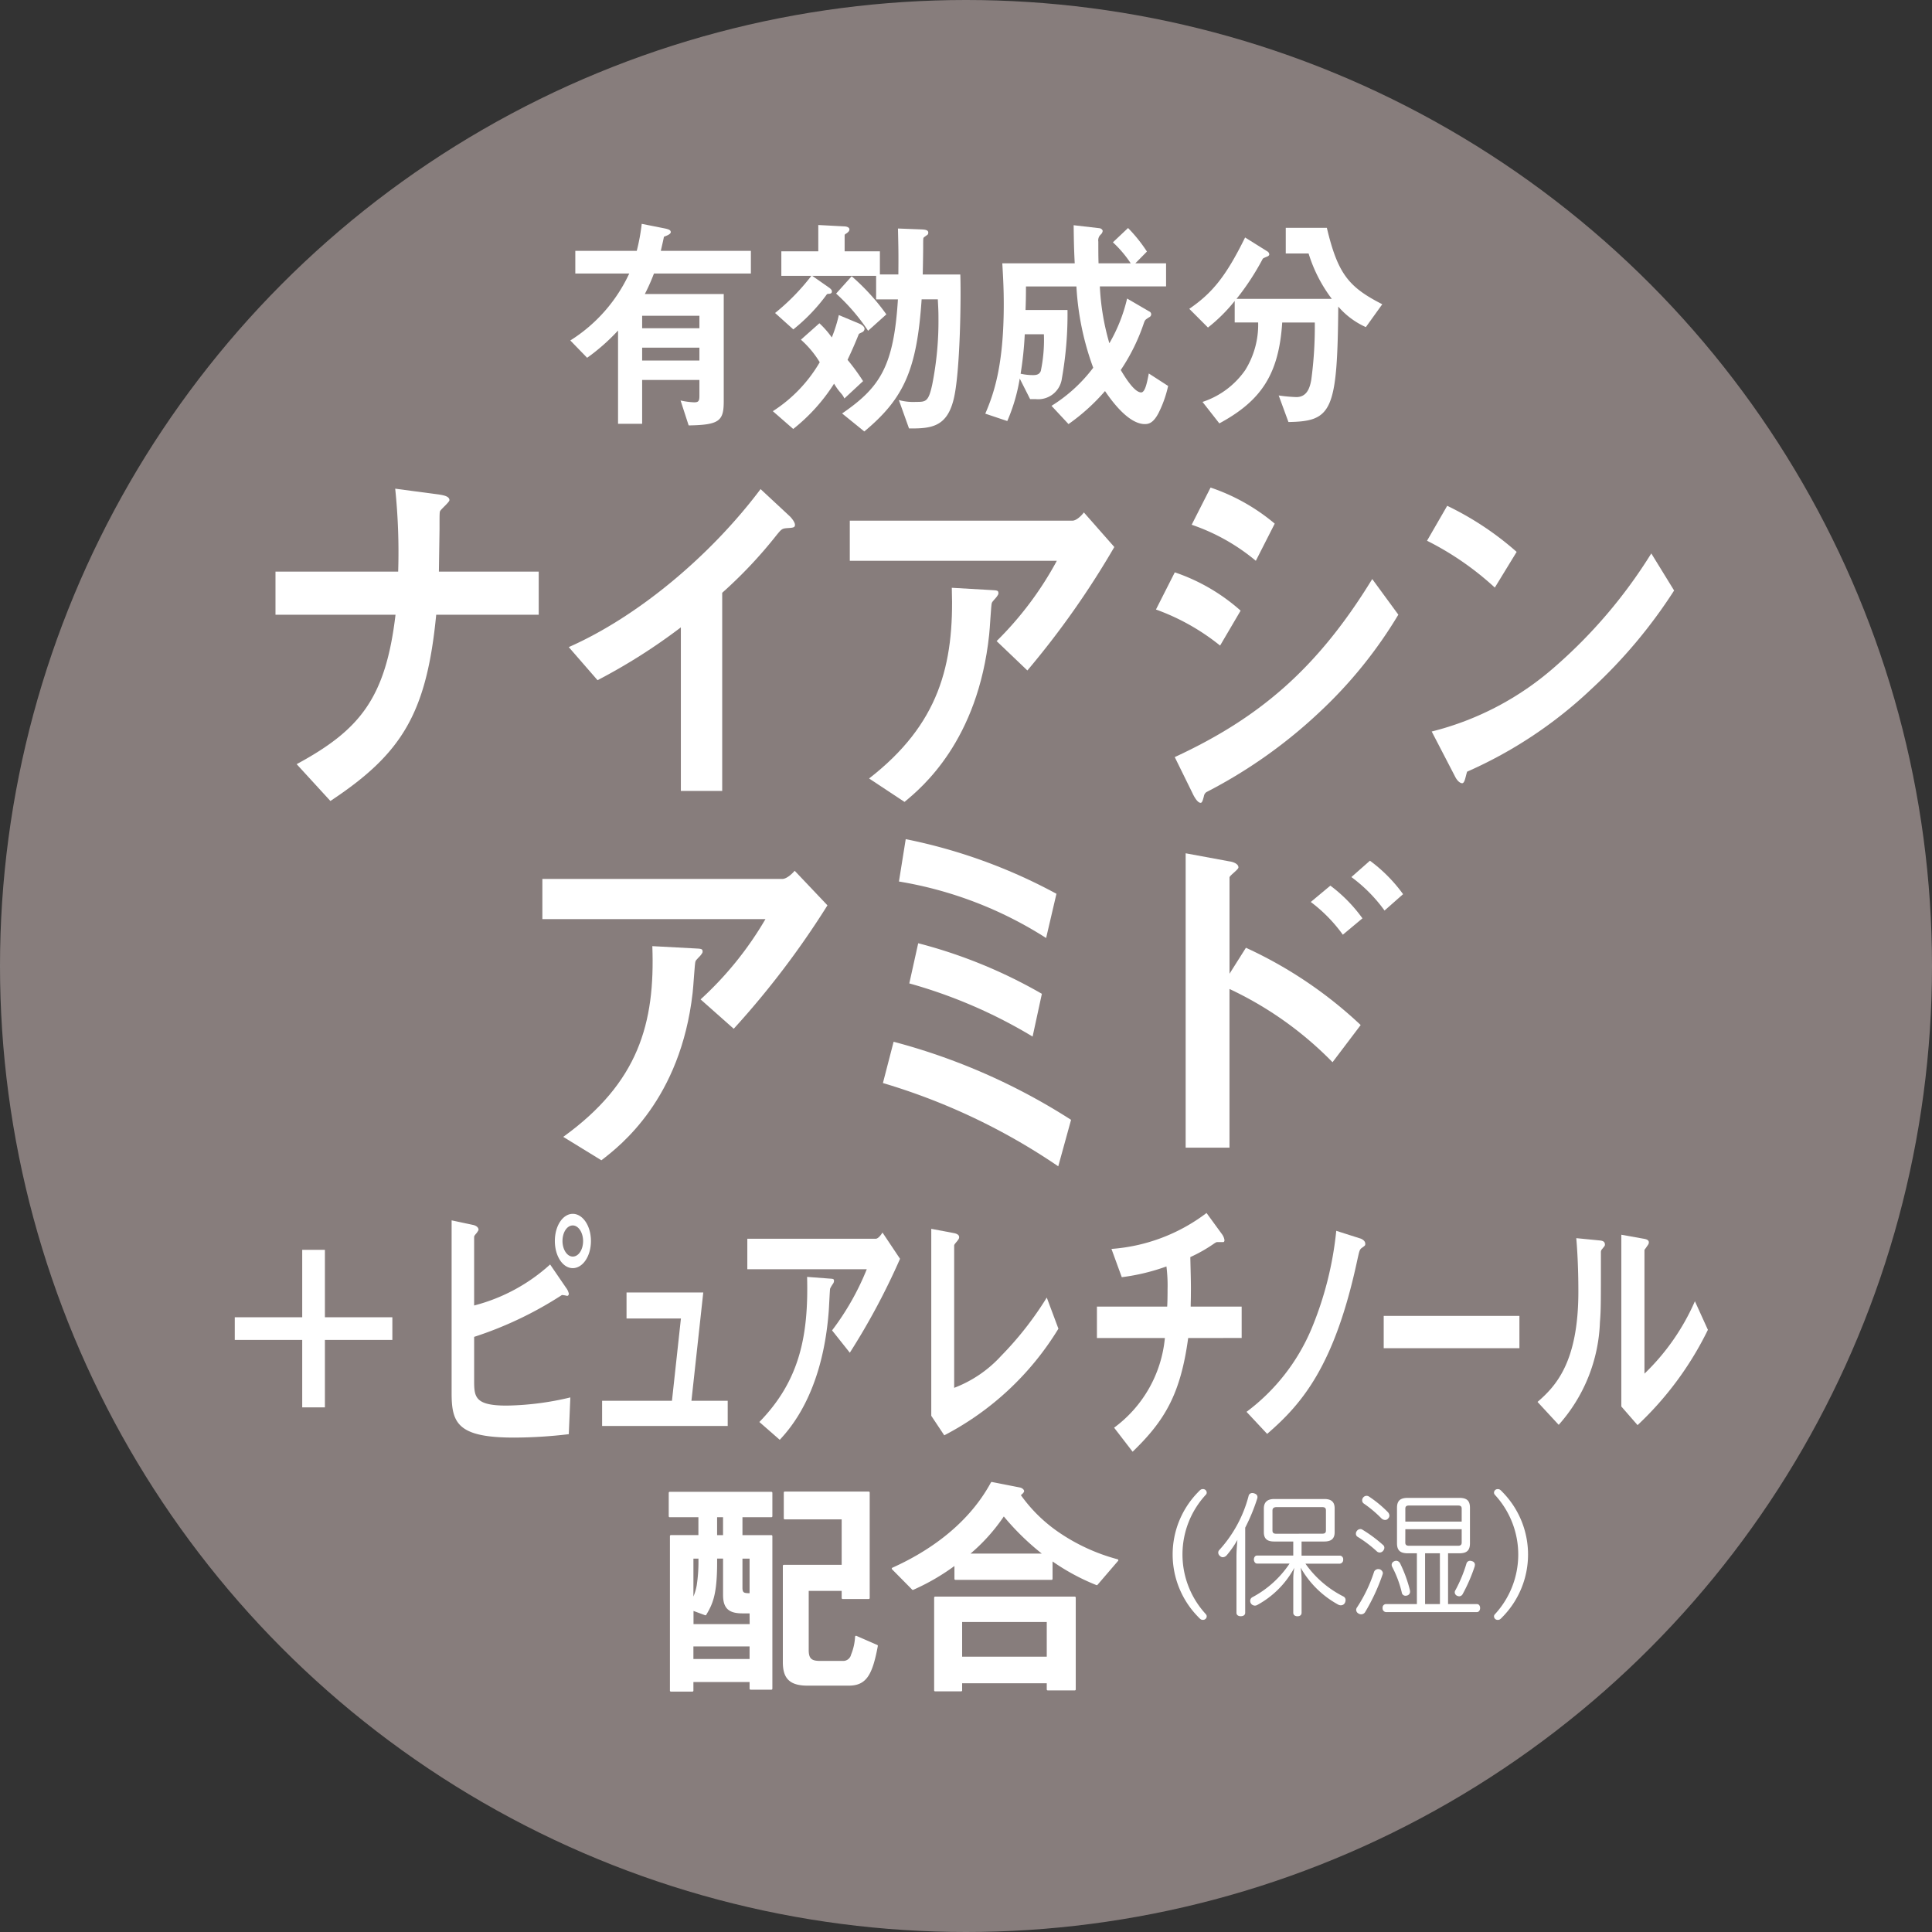 <svg id="アートワーク_28" data-name="アートワーク 28" xmlns="http://www.w3.org/2000/svg" width="180" height="180" viewBox="0 0 180 180">
  <rect x="0" y="0" width="180" height="180" fill="#333333" stroke="none"/>
  <g id="グループ_10767" data-name="グループ 10767">
    <circle id="楕円形_432" data-name="楕円形 432" cx="90" cy="90" r="90" fill="#877d7c"/>
    <g id="グループ_10759" data-name="グループ 10759" transform="translate(25.667 20.855)">
      <path id="パス_16286" data-name="パス 16286" d="M34,36.976c0-1.419,0-1.592.06-1.7.125-.207.863-.831.863-1.005,0-.346-.494-.45-.923-.52L29.87,33.2a57.43,57.43,0,0,1,.277,7.725H18.717v4.018H29.9c-.924,7.793-3.327,10.738-9.211,13.923l3.143,3.43c6.654-4.4,8.964-8.14,9.859-17.353h9.55V40.926h-9.3C33.968,39.125,34,37.046,34,36.976Z" transform="translate(-18.717 -8.526)" fill="#fff"/>
      <path id="パス_16287" data-name="パス 16287" d="M49.085,46.111v15.24h3.852V42.891a42.016,42.016,0,0,0,5.085-5.4c.429-.521.492-.588.954-.624.616-.034.739-.069.739-.311,0-.277-.4-.728-.522-.831l-2.681-2.494c-4.653,6.2-11.433,11.881-17.871,14.72l2.681,3.083A53.789,53.789,0,0,0,49.085,46.111Z" transform="translate(-11.318 -8.517)" fill="#fff"/>
      <path id="パス_16288" data-name="パス 16288" d="M59.045,57.7l3.3,2.182c1.633-1.349,6.84-5.68,7.888-15.585.06-.45.185-2.874.245-2.944.032-.139.4-.484.462-.59.092-.137.155-.207.155-.311,0-.277-.093-.277-.739-.311l-3.605-.208C66.995,47.14,65.545,52.648,59.045,57.7Z" transform="translate(-3.741 -6.025)" fill="#fff"/>
      <path id="パス_16289" data-name="パス 16289" d="M78.47,35.581H57.734v3.74H77.022A31.446,31.446,0,0,1,71.413,46.8l2.866,2.736a80.254,80.254,0,0,0,8.1-11.5l-2.836-3.223C79.364,35.061,78.872,35.581,78.47,35.581Z" transform="translate(-4.228 -7.926)" fill="#fff"/>
      <path id="パス_16290" data-name="パス 16290" d="M80.961,36.59a18.719,18.719,0,0,1,5.978,3.358L88.7,36.486a18.392,18.392,0,0,0-5.978-3.361Z" transform="translate(4.397 -8.555)" fill="#fff"/>
      <path id="パス_16291" data-name="パス 16291" d="M86.423,42.453a17.794,17.794,0,0,0-6.133-3.568l-1.755,3.463a20.7,20.7,0,0,1,5.976,3.36Z" transform="translate(3.496 -6.416)" fill="#fff"/>
      <path id="パス_16292" data-name="パス 16292" d="M82.219,60.189c.122,0,.185-.137.309-.621a.552.552,0,0,1,.245-.383A46.134,46.134,0,0,0,93.342,51.7a41.75,41.75,0,0,0,7.3-9.04L98.21,39.34c-5.177,8.45-10.629,12.987-18.4,16.589l1.635,3.324C81.572,59.532,81.912,60.189,82.219,60.189Z" transform="translate(3.971 -6.247)" fill="#fff"/>
      <path id="パス_16293" data-name="パス 16293" d="M117.727,37.6a46.455,46.455,0,0,1-9.026,10.6,27.42,27.42,0,0,1-11.432,5.993l2.157,4.157c.215.45.492.66.679.66.245,0,.307-.59.462-1.075A40.669,40.669,0,0,0,112.182,50.2a47.027,47.027,0,0,0,7.671-9.144Z" transform="translate(10.453 -6.894)" fill="#fff"/>
      <path id="パス_16294" data-name="パス 16294" d="M105.3,38.658a28.223,28.223,0,0,0-6.47-4.294l-1.88,3.256a27.471,27.471,0,0,1,6.316,4.364Z" transform="translate(10.336 -8.095)" fill="#fff"/>
      <path id="パス_16295" data-name="パス 16295" d="M51.251,64.8c0-.277-.1-.277-.8-.311l-3.885-.208c.267,7.2-1.293,12.711-8.3,17.769l3.553,2.182c1.759-1.351,7.371-5.68,8.5-15.585.066-.451.2-2.874.267-2.944.032-.14.429-.484.5-.59C51.185,64.97,51.251,64.9,51.251,64.8Z" transform="translate(-11.457 3.014)" fill="#fff"/>
      <path id="パス_16296" data-name="パス 16296" d="M59.193,59.922H36.848v3.74H57.633a31.805,31.805,0,0,1-6.044,7.481l3.087,2.737a80.463,80.463,0,0,0,8.733-11.5l-3.054-3.221C60.157,59.4,59.625,59.922,59.193,59.922Z" transform="translate(-11.984 1.113)" fill="#fff"/>
      <path id="パス_16297" data-name="パス 16297" d="M75.748,62.1a50.211,50.211,0,0,0-14.043-5.09l-.631,3.947a36.45,36.45,0,0,1,13.712,5.265Z" transform="translate(-2.988 0.316)" fill="#fff"/>
      <path id="パス_16298" data-name="パス 16298" d="M73.265,72.778l.864-3.984a46.221,46.221,0,0,0-11.522-4.711l-.83,3.741A46.3,46.3,0,0,1,73.265,72.778Z" transform="translate(-2.727 2.942)" fill="#fff"/>
      <path id="パス_16299" data-name="パス 16299" d="M59.985,74.622A58.5,58.5,0,0,1,76.32,82.381l1.194-4.331a58.008,58.008,0,0,0-16.533-7.274Z" transform="translate(-3.392 5.427)" fill="#fff"/>
      <path id="パス_16300" data-name="パス 16300" d="M93.54,58.476,91.812,60A14.118,14.118,0,0,1,94.9,63.119l1.728-1.525A14.232,14.232,0,0,0,93.54,58.476Z" transform="translate(8.427 0.859)" fill="#fff"/>
      <path id="パス_16301" data-name="パス 16301" d="M90.878,60.17l-1.825,1.522a14.112,14.112,0,0,1,2.987,3.049l1.827-1.525A14.038,14.038,0,0,0,90.878,60.17Z" transform="translate(7.402 1.488)" fill="#fff"/>
      <path id="パス_16302" data-name="パス 16302" d="M84.638,69.194V60.222c0-.173.831-.727.831-.935,0-.414-.731-.554-.8-.554l-4.117-.761V85.4h4.084V70.614a33,33,0,0,1,9.6,6.824l2.623-3.465a39.786,39.786,0,0,0-10.691-7.2Z" transform="translate(4.246 0.672)" fill="#fff"/>
      <path id="パス_16303" data-name="パス 16303" d="M38.747,26.073l1.566,1.614a18.5,18.5,0,0,0,2.881-2.54v8.692h2.245V29.751h5.336v1.485c0,.5-.1.6-.5.6a6.951,6.951,0,0,1-1.256-.171l.754,2.324c2.88-.045,3.268-.431,3.268-2.26V21.748H45.69a18.481,18.481,0,0,0,.85-1.914h9.03V17.726H47.178c.117-.517.232-.991.291-1.312.136-.064.636-.215.636-.432,0-.171-.133-.256-.54-.343L45.4,15.208a18.3,18.3,0,0,1-.464,2.518H39.212v2.108h5.026A14.62,14.62,0,0,1,38.747,26.073Zm6.692-2.3h5.336v1.163H45.439Zm0,2.97h5.336v1.2H45.439Z" transform="translate(-11.279 -15.208)" fill="#fff"/>
      <path id="パス_16304" data-name="パス 16304" d="M61.486,22.319a20.405,20.405,0,0,0-3.231-3.549l-1.45,1.613a18.468,18.468,0,0,1,2.979,3.464Z" transform="translate(-4.573 -13.885)" fill="#fff"/>
      <path id="パス_16305" data-name="パス 16305" d="M66.311,22.214H67.82c.019.5.059.926.059,1.721a30.271,30.271,0,0,1-.581,6.219c-.347,1.613-.6,1.613-1.508,1.613a5.009,5.009,0,0,1-1.6-.171l.946,2.645c2.071.022,3.5-.149,4.14-2.645.638-2.433.716-9.748.638-11.7h-3.5c.021-.753.04-2.259.04-2.388,0-.905,0-1.012.058-1.055.058-.064.329-.237.368-.28A.306.306,0,0,0,66.93,16c0-.237-.252-.281-.6-.3l-2.224-.086c.037,1.613.058,2.281.037,4.281h-1.72V17.739H59.138V16.256c0-.086.038-.108.213-.215.1-.088.232-.173.232-.344,0-.237-.366-.28-.464-.28l-2.436-.13v2.453H53.24v2.282h2.8a20.383,20.383,0,0,1-3.383,3.463l1.7,1.528a16.955,16.955,0,0,0,3.112-3.249c.04-.064.155-.064.174-.064.154,0,.309-.044.309-.215,0-.13-.075-.237-.328-.409l-1.507-1.053h5.954v2.193h2.031c-.387,6.24-1.663,8.2-5.2,10.629l2.069,1.677C64.63,31.467,65.867,28.842,66.311,22.214Z" transform="translate(-6.112 -15.179)" fill="#fff"/>
      <path id="パス_16306" data-name="パス 16306" d="M60.914,27.56a19.6,19.6,0,0,0-1.447-1.982c.385-.817.7-1.526,1.044-2.386.037-.064.077-.064.289-.174a.377.377,0,0,0,.251-.322c0-.192-.213-.366-.443-.473l-1.954-.817A13.2,13.2,0,0,1,58,23.492a8.329,8.329,0,0,0-1.156-1.322L55.122,23.7a9.159,9.159,0,0,1,1.754,2.1,13.44,13.44,0,0,1-4.37,4.561l1.9,1.657A17.011,17.011,0,0,0,58.21,27.8c.579.946.712.841.963,1.377Z" transform="translate(-6.17 -12.907)" fill="#fff"/>
      <path id="パス_16307" data-name="パス 16307" d="M83.975,30.277l-1.8-1.163c-.154.775-.329,1.765-.714,1.765-.677,0-1.626-1.636-1.9-2.087a18.172,18.172,0,0,0,2.178-4.443c.1-.236.1-.236.465-.473a.307.307,0,0,0,.193-.28.293.293,0,0,0-.176-.259l-2.068-1.205A15.134,15.134,0,0,1,78.5,26.3,22.614,22.614,0,0,1,77.613,21h6.17V18.852H80.92L82,17.755a14.06,14.06,0,0,0-1.759-2.194l-1.411,1.333a10.761,10.761,0,0,1,1.662,1.958h-3c-.021-.688-.021-1.355-.021-2.023a.734.734,0,0,1,.233-.666.531.531,0,0,0,.173-.324c0-.107-.134-.236-.289-.258l-2.416-.28c.018,1.162.018,1.914.1,3.55H68.525c.077,1.312.136,2.366.136,3.807,0,5.788-.948,8.391-1.721,10.2l2.05.688a16.743,16.743,0,0,0,1.159-3.958l.967,1.914h.506a2.228,2.228,0,0,0,2.456-1.936A34.08,34.08,0,0,0,74.6,23.2h-3.91c.019-.581.04-1.033.04-2.194h4.7a25.956,25.956,0,0,0,1.566,7.574,14.342,14.342,0,0,1-3.886,3.549l1.584,1.7a18.719,18.719,0,0,0,3.4-3.076c.5.731,2.128,3.076,3.712,3.076.369,0,.794-.107,1.277-1.033A10.672,10.672,0,0,0,83.975,30.277ZM72.4,25.458a14.039,14.039,0,0,1-.288,3.42c-.118.3-.35.388-.716.388a5.135,5.135,0,0,1-1.164-.13,32.39,32.39,0,0,0,.385-3.678Z" transform="translate(-0.81 -15.173)" fill="#fff"/>
      <path id="パス_16308" data-name="パス 16308" d="M85.031,22.295v2h2.186a8.017,8.017,0,0,1-1.2,4.432A7.81,7.81,0,0,1,82.033,31.7l1.567,2c3.906-2.108,5.548-4.583,5.858-9.4h3.036a37.137,37.137,0,0,1-.328,5.336c-.117.646-.35,1.614-1.393,1.614a14.741,14.741,0,0,1-1.643-.152l.909,2.475c4.04-.064,4.562-.989,4.641-10.757a7.348,7.348,0,0,0,2.571,1.914L98.78,22.6c-3.113-1.591-4.139-2.8-5.163-7.12H89.788v2.388h2.127A13.615,13.615,0,0,0,94.08,22.1H85.2a23.605,23.605,0,0,0,2.437-3.722c.038-.086.425-.215.5-.258.018-.022.115-.064.115-.171a.349.349,0,0,0-.155-.259L86,16.379c-1.8,3.657-3.073,5.185-5.2,6.647l1.74,1.744A15.2,15.2,0,0,0,85.031,22.295Z" transform="translate(4.336 -15.109)" fill="#fff"/>
    </g>
    <g id="グループ_10766" data-name="グループ 10766" transform="translate(22.931 113.013)">
      <g id="グループ_10760" data-name="グループ 10760" transform="translate(19.139 0)">
        <path id="パス_16309" data-name="パス 16309" d="M41.6,102.995a43.809,43.809,0,0,1-5.1.318c-5.247,0-5.816-1.345-5.816-4.139v-16.1l1.975.421c.391.078.532.289.532.447,0,.052-.036.107-.159.291-.178.21-.25.289-.25.395v6.377a16.729,16.729,0,0,0,7.079-3.821l1.477,2.16a1.383,1.383,0,0,1,.265.554c0,.158-.088.211-.159.211a2.831,2.831,0,0,0-.481-.08,34.617,34.617,0,0,1-8.18,3.9v4.059c0,1.529.053,2.344,3.024,2.344a26.891,26.891,0,0,0,5.939-.762Zm.373-15.469c-.942,0-1.67-1.133-1.67-2.529,0-1.423.747-2.53,1.67-2.53s1.691,1.107,1.691,2.53S42.9,87.526,41.97,87.526Zm0-3.978c-.55,0-.959.66-.959,1.45,0,.765.409,1.45.959,1.45.535,0,.961-.634.961-1.45C42.931,84.207,42.5,83.548,41.97,83.548Z" transform="translate(-30.678 -82.389)" fill="#fff"/>
        <path id="パス_16310" data-name="パス 16310" d="M40.907,100.248V97.9h6.508l.835-7.667H43.183V87.81h7.149L49.23,97.9h3.379v2.346Z" transform="translate(-26.88 -80.405)" fill="#fff"/>
        <path id="パス_16311" data-name="パス 16311" d="M60.322,94.934l-1.654-2.08A24.52,24.52,0,0,0,61.9,87.16H50.772V84.315H62.741c.23,0,.516-.395.623-.579L65,86.185A64.322,64.322,0,0,1,60.322,94.934Zm-1.565-6.429a3.026,3.026,0,0,0-.267.448c-.034.051-.106,1.9-.143,2.239-.6,7.536-3.611,10.831-4.553,11.858l-1.9-1.661c3.753-3.847,4.59-8.037,4.447-13.519l2.08.158c.374.026.426.026.426.239A.518.518,0,0,1,58.757,88.506Z" transform="translate(-23.216 -81.918)" fill="#fff"/>
        <path id="パス_16312" data-name="パス 16312" d="M64.48,102.724l-1.211-1.82V83.485l2.117.4c.125.026.48.106.48.369,0,.106-.016.158-.178.369-.266.317-.285.343-.285.448V98.3A11.439,11.439,0,0,0,69.78,95.32a31.043,31.043,0,0,0,4.25-5.431l1.085,2.9A27.052,27.052,0,0,1,64.48,102.724Z" transform="translate(-18.575 -82.011)" fill="#fff"/>
        <path id="パス_16313" data-name="パス 16313" d="M83.026,94.058c-.712,5.217-2.171,7.693-5.177,10.592l-1.724-2.239a11.74,11.74,0,0,0,4.73-8.353H74.524V91.132h6.545c.018-.263.036-.765.036-1.635A14.01,14.01,0,0,0,81,87.389a19.245,19.245,0,0,1-4.161,1l-.961-2.633a16.635,16.635,0,0,0,8.858-3.347l1.458,2a1.217,1.217,0,0,1,.213.528c0,.106-.034.158-.088.184h-.569c-.106,0-.125.026-.267.106a13.83,13.83,0,0,1-2.257,1.29c.016.949.069,2.425.052,3.347,0,.686-.018.817-.018,1.264h4.749v2.926Z" transform="translate(-14.396 -82.41)" fill="#fff"/>
        <path id="パス_16314" data-name="パス 16314" d="M95.448,85.2c-.23.158-.248.291-.426,1.082-2.116,9.933-5.177,13.464-8.412,16.257l-1.921-2.054a18.715,18.715,0,0,0,6.046-7.721,32.074,32.074,0,0,0,2.313-9.144l2.311.736c.036.026.392.159.392.474C95.751,84.99,95.731,84.99,95.448,85.2Z" transform="translate(-10.622 -81.96)" fill="#fff"/>
        <path id="パス_16315" data-name="パス 16315" d="M94.008,92.41V89.4h12.644v3.01Z" transform="translate(-7.161 -79.814)" fill="#fff"/>
        <path id="パス_16316" data-name="パス 16316" d="M110.488,85.208a.42.42,0,0,0-.125.341c0,4.927,0,5.324-.091,6.482a15.15,15.15,0,0,1-3.841,9.565l-1.973-2.134c1.707-1.474,3.805-3.715,3.805-10.277,0-2.451-.125-4.191-.195-4.981l2.152.211c.32.026.516.106.516.395C110.736,84.918,110.7,84.944,110.488,85.208Zm3.29,16.415-1.513-1.737v-16l2.064.369c.16.026.5.078.5.343,0,.106-.034.185-.195.395,0,.026-.213.289-.213.315V96.828a21.053,21.053,0,0,0,4.7-6.746l1.21,2.662A30.532,30.532,0,0,1,113.778,101.623Z" transform="translate(-3.28 -81.861)" fill="#fff"/>
      </g>
      <g id="グループ_10762" data-name="グループ 10762" transform="translate(39.464 25.155)">
        <g id="グループ_10761" data-name="グループ 10761">
          <path id="パス_16317" data-name="パス 16317" d="M53.032,119.676v-.712H47.616v.891H45.61v-14.4h2.654V103.61H45.5v-2.185h9.473v2.185H52.186v1.849h2.787v14.218Zm0-7.108H52.3c-1.2,0-1.739-.378-1.739-1.628v-3.476h-.735v.447c0,3.029-.424,3.856-1,4.834l-1.2-.444v1.448h5.415Zm-5.415-5.1V111.5a5.021,5.021,0,0,0,.491-1.451,14.6,14.6,0,0,0,.156-2.585Zm5.415,8.179H47.616V117h5.415ZM50.559,103.61h-.735v1.849h.735Zm2.473,3.855h-.846v2.807c0,.579.245.6.846.6ZM62.169,119.3H58.336c-1.648,0-2.205-.666-2.205-2.093v-8.981h5.481V103.81H56.219V101.4h7.822v9.83H61.612v-.76H58.359v5.618c0,.846.335,1.089,1.114,1.089h2.116a.841.841,0,0,0,.893-.645,5.121,5.121,0,0,0,.378-1.694l1.939.846C64.286,118.45,63.708,119.3,62.169,119.3Z" transform="translate(-45.499 -100.512)" fill="#fff" stroke="#fff" stroke-linecap="round" stroke-linejoin="round" stroke-width="0.182"/>
          <path id="パス_16318" data-name="パス 16318" d="M79.661,110.18a20.069,20.069,0,0,1-4.211-2.294v1.8H66.491v-1.381a20.36,20.36,0,0,1-3.966,2.318l-1.872-1.894c2.829-1.27,6.907-3.7,9.225-7.98l2.608.513c.2.044.313.177.313.245,0,.088-.2.266-.336.355a14.217,14.217,0,0,0,3.522,3.5,17.93,17.93,0,0,0,5.594,2.585Zm-4.569,9.807v-.669H67.026v.757H64.6v-8.645H77.611v8.557Zm0-6.374H67.026v3.411h8.066Zm-4.1-9.894a17.046,17.046,0,0,1-3.342,3.7H74.8A23.7,23.7,0,0,1,70.992,103.718Z" transform="translate(-39.872 -100.753)" fill="#fff" stroke="#fff" stroke-linecap="round" stroke-linejoin="round" stroke-width="0.182"/>
        </g>
      </g>
      <g id="グループ_10763" data-name="グループ 10763" transform="translate(0 4.486)">
        <line id="線_101" data-name="線 101" x2="12.567" transform="translate(0 6.283)" fill="#fff" stroke="#fff" stroke-linecap="square" stroke-linejoin="round" stroke-width="2.114"/>
        <line id="線_102" data-name="線 102" y2="12.567" transform="translate(6.283)" fill="#fff" stroke="#fff" stroke-linecap="square" stroke-linejoin="round" stroke-width="2.114"/>
      </g>
      <g id="グループ_10765" data-name="グループ 10765" transform="translate(86.324 25.728)">
        <g id="グループ_10764" data-name="グループ 10764">
          <path id="パス_16319" data-name="パス 16319" d="M82.753,112.818a.282.282,0,0,1,.089.2.337.337,0,0,1-.357.33c-.165,0-.229-.052-.444-.281a8.3,8.3,0,0,1,0-11.621c.215-.229.28-.28.444-.28a.336.336,0,0,1,.357.331.28.28,0,0,1-.089.2,8.2,8.2,0,0,0,0,11.113Z" transform="translate(-79.67 -101.171)" fill="#fff"/>
          <path id="パス_16320" data-name="パス 16320" d="M85.277,112.589c0,.206-.165.32-.418.32-.229,0-.394-.114-.394-.32V107.4c0-.506.038-1.064.088-1.6a8.959,8.959,0,0,1-1,1.433.5.5,0,0,1-.354.18.365.365,0,0,1-.267-.115.4.4,0,0,1-.165-.317.337.337,0,0,1,.1-.241,11.959,11.959,0,0,0,2.728-5.037.333.333,0,0,1,.357-.267.312.312,0,0,1,.151.026c.191.049.317.165.317.341a.4.4,0,0,1-.011.114,17.706,17.706,0,0,1-1.13,2.743Zm5.252-5.325H94.1a.326.326,0,0,1,.306.366.348.348,0,0,1-.306.383h-3.21a9.6,9.6,0,0,0,3.539,3.057.357.357,0,0,1,.2.34.575.575,0,0,1-.062.256.418.418,0,0,1-.368.226.49.49,0,0,1-.229-.049,8.924,8.924,0,0,1-3.528-3.463,7.452,7.452,0,0,1,.089,1.1v3.1c0,.219-.151.333-.38.333s-.394-.114-.394-.333v-3.12a5.435,5.435,0,0,1,.1-1.064,8.558,8.558,0,0,1-3.45,3.463.434.434,0,0,1-.218.063.452.452,0,0,1-.368-.188.468.468,0,0,1-.077-.256.378.378,0,0,1,.206-.34,9.563,9.563,0,0,0,3.463-3.134H86.381c-.178,0-.292-.192-.292-.383s.114-.366.292-.366h3.375v-1.306h-1.79c-.647,0-.95-.267-.95-.865v-2.206c0-.6.329-.889.976-.889h4.656c.647,0,.964.267.964.876v2.219c0,.6-.317.865-.964.865H90.53Zm1.917-2.043c.228,0,.354-.063.354-.3v-1.877c0-.229-.126-.3-.354-.3H88.2c-.229,0-.381.088-.381.317v1.865c0,.241.14.3.355.3Z" transform="translate(-78.521 -101.071)" fill="#fff"/>
          <path id="パス_16321" data-name="パス 16321" d="M94.605,106.167a.358.358,0,0,1,.165.306.471.471,0,0,1-.1.252.419.419,0,0,1-.332.18.388.388,0,0,1-.277-.115,11.424,11.424,0,0,0-1.777-1.344.329.329,0,0,1-.165-.293.389.389,0,0,1,.088-.254.4.4,0,0,1,.33-.177.317.317,0,0,1,.2.063A12.714,12.714,0,0,1,94.605,106.167Zm.026,2.637a.578.578,0,0,1-.026.143,18.293,18.293,0,0,1-1.636,3.526.448.448,0,0,1-.355.191.481.481,0,0,1-.254-.075.4.4,0,0,1-.217-.33.409.409,0,0,1,.089-.254,13.7,13.7,0,0,0,1.587-3.324.434.434,0,0,1,.812.125Zm.469-5.657a.513.513,0,0,1,.14.318.363.363,0,0,1-.114.265.341.341,0,0,1-.292.141.5.5,0,0,1-.343-.152,11.1,11.1,0,0,0-1.648-1.384.357.357,0,0,1-.141-.291.386.386,0,0,1,.089-.254.4.4,0,0,1,.558-.091A10.956,10.956,0,0,1,95.1,103.147Zm8.284,8.561c.2,0,.306.167.306.372,0,.188-.1.378-.306.378H94.923a.347.347,0,0,1-.318-.378.331.331,0,0,1,.318-.372H97.8v-4.73h-.838c-.7,0-1.015-.254-1.015-.938v-3.3c0-.671.317-.926,1.015-.926h4.783c.7,0,1,.255,1,.926v3.3c0,.684-.306.938-1,.938h-1.041v4.73Zm-7.5-4.032a.423.423,0,0,1,.354.243,12.439,12.439,0,0,1,.9,2.446.875.875,0,0,1,.025.163.365.365,0,0,1-.266.381.816.816,0,0,1-.152.025.351.351,0,0,1-.355-.315,10.052,10.052,0,0,0-.875-2.346.464.464,0,0,1-.064-.215.356.356,0,0,1,.2-.32A.512.512,0,0,1,95.887,107.676Zm6.09-3.653v-1.205c0-.229-.126-.292-.343-.292H97.079c-.229,0-.355.063-.355.292v1.205Zm-5.254,1.954c0,.228.126.3.355.3h4.556c.217,0,.343-.075.343-.3v-1.244H96.724Zm3.224,1H98.564v4.73h1.384Zm3.26,1.066a.716.716,0,0,1-.026.177,15.507,15.507,0,0,1-1.115,2.564.381.381,0,0,1-.318.2.519.519,0,0,1-.229-.063.359.359,0,0,1-.189-.3.378.378,0,0,1,.077-.229,13.1,13.1,0,0,0,1.015-2.462.348.348,0,0,1,.33-.252.523.523,0,0,1,.189.038A.339.339,0,0,1,103.208,108.044Z" transform="translate(-75.047 -101.002)" fill="#fff"/>
          <path id="パス_16322" data-name="パス 16322" d="M101.59,101.7a.274.274,0,0,1-.089-.2.334.334,0,0,1,.354-.331c.165,0,.229.051.444.28a8.3,8.3,0,0,1,0,11.621c-.215.229-.28.281-.444.281a.335.335,0,0,1-.354-.33.277.277,0,0,1,.089-.2,8.2,8.2,0,0,0,0-11.113Z" transform="translate(-71.563 -101.171)" fill="#fff"/>
        </g>
      </g>
    </g>
  </g>
</svg>
